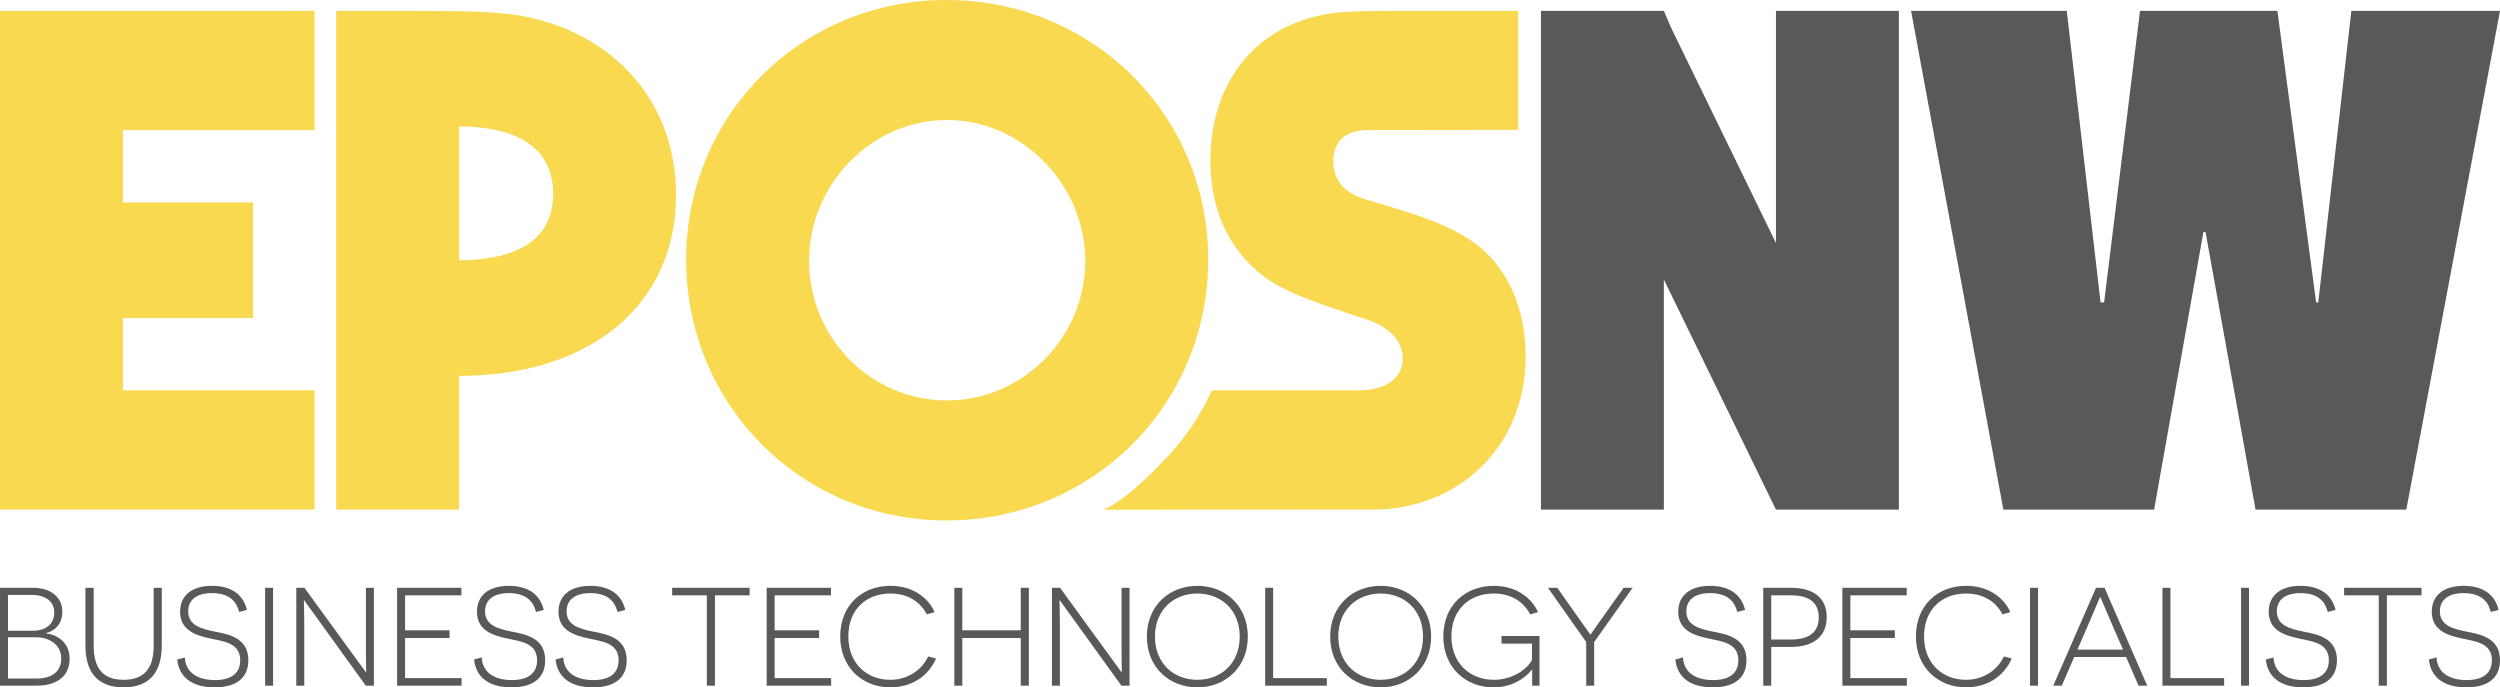 <?xml version="1.0" encoding="UTF-8"?><svg id="Layer_2" xmlns="http://www.w3.org/2000/svg" width="618.084" height="169.935" viewBox="0 0 618.084 169.935"><defs><style>.cls-1{fill:#f9d950;}.cls-2{fill:#58595b;}</style></defs><g id="Layer_7"><g><g><path class="cls-2" d="M11.442,156.591c2.247,.277,5.773,1.901,5.773,6.257,0,4.217-3.008,6.672-8.124,6.672H0v-24.199H8.193c4.46,0,7.225,2.454,7.225,5.877,0,3.319-2.143,4.874-3.975,5.289v.103Zm-3.284-.657c3.042,0,5.255-1.521,5.255-4.494,0-2.662-2.075-4.356-5.566-4.356H1.97v8.85h6.188Zm.865,11.823c3.63,0,6.118-1.59,6.118-4.943,0-3.388-2.904-5.255-6.188-5.255H1.97v10.198h7.053Z"/><path class="cls-2" d="M39.997,159.598c0,6.741-3.18,10.337-9.437,10.337-6.292,0-9.438-3.595-9.438-10.337v-14.277h2.04v14.347c0,5.566,2.316,8.4,7.399,8.4,5.116,0,7.433-2.835,7.433-8.4v-14.347h2.005v14.277Z"/><path class="cls-2" d="M45.701,162.537c.208,3.941,3.422,5.6,7.433,5.6,3.906,0,6.257-1.59,6.257-4.874,0-4.425-4.321-4.701-7.329-5.393-3.318-.726-7.536-1.832-7.536-6.637,0-4.01,2.905-6.395,7.882-6.395,4.391,0,7.64,1.832,8.643,5.946l-1.937,.519c-.691-2.939-2.8-4.667-6.706-4.667-3.872,0-5.876,1.728-5.876,4.494,0,3.526,3.249,4.356,6.706,5.047,3.63,.691,8.159,1.694,8.159,7.052,0,4.459-3.078,6.707-8.332,6.707-4.01,0-8.642-1.349-9.264-6.88l1.901-.518Z"/><path class="cls-2" d="M65.545,145.321h1.97v24.199h-1.97v-24.199Z"/><path class="cls-2" d="M75.19,148.398h-.07c0,.035,.104,2.766,.104,5.739v15.383h-1.97v-24.199h2.005l15.245,20.949h.034c0-.035-.069-2.765-.069-5.635v-15.315h1.971v24.199h-2.006l-15.245-21.122Z"/><path class="cls-2" d="M98.18,145.321h15.902v1.867h-13.932v8.642h10.993v1.901h-10.993v9.922h13.967v1.867h-15.937v-24.199Z"/><path class="cls-2" d="M119.094,162.537c.208,3.941,3.422,5.6,7.433,5.6,3.906,0,6.257-1.59,6.257-4.874,0-4.425-4.321-4.701-7.329-5.393-3.318-.726-7.536-1.832-7.536-6.637,0-4.01,2.905-6.395,7.882-6.395,4.391,0,7.64,1.832,8.643,5.946l-1.936,.519c-.692-2.939-2.801-4.667-6.707-4.667-3.872,0-5.876,1.728-5.876,4.494,0,3.526,3.249,4.356,6.706,5.047,3.63,.691,8.159,1.694,8.159,7.052,0,4.459-3.078,6.707-8.332,6.707-4.01,0-8.642-1.349-9.264-6.88l1.901-.518Z"/><path class="cls-2" d="M139.249,162.537c.208,3.941,3.422,5.6,7.433,5.6,3.906,0,6.257-1.59,6.257-4.874,0-4.425-4.321-4.701-7.329-5.393-3.318-.726-7.536-1.832-7.536-6.637,0-4.01,2.905-6.395,7.882-6.395,4.391,0,7.64,1.832,8.643,5.946l-1.936,.519c-.692-2.939-2.801-4.667-6.707-4.667-3.872,0-5.876,1.728-5.876,4.494,0,3.526,3.249,4.356,6.706,5.047,3.63,.691,8.159,1.694,8.159,7.052,0,4.459-3.078,6.707-8.332,6.707-4.01,0-8.642-1.349-9.264-6.88l1.901-.518Z"/><path class="cls-2" d="M176.758,147.188v22.332h-2.006v-22.332h-8.573v-1.867h19.152v1.867h-8.573Z"/><path class="cls-2" d="M189.549,145.321h15.902v1.867h-13.932v8.642h10.993v1.901h-10.993v9.922h13.967v1.867h-15.937v-24.199Z"/><path class="cls-2" d="M231.412,162.814c-1.936,4.494-6.188,7.121-11.269,7.121-6.983,0-12.411-4.944-12.411-12.584,0-7.675,5.358-12.514,12.411-12.514,5.6,0,9.403,3.008,10.924,6.499l-1.936,.553c-.795-1.59-3.249-5.151-8.988-5.151-6.085,0-10.406,4.044-10.406,10.613,0,6.672,4.564,10.717,10.337,10.717,4.148,0,7.708-2.178,9.402-5.773l1.936,.519Z"/><path class="cls-2" d="M252.362,157.732h-14.45v11.789h-1.97v-24.199h1.97v10.509h14.45v-10.509h2.005v24.199h-2.005v-11.789Z"/><path class="cls-2" d="M262.008,148.398h-.07c0,.035,.104,2.766,.104,5.739v15.383h-1.97v-24.199h2.005l15.245,20.949h.034c0-.035-.069-2.765-.069-5.635v-15.315h1.971v24.199h-2.006l-15.245-21.122Z"/><path class="cls-2" d="M296.025,144.837c6.948,0,12.48,4.978,12.48,12.549s-5.532,12.549-12.48,12.549c-6.983,0-12.48-4.978-12.48-12.549s5.497-12.549,12.48-12.549Zm0,23.231c5.807,0,10.475-4.01,10.475-10.682,0-6.637-4.668-10.647-10.475-10.647-5.842,0-10.475,4.044-10.475,10.647,0,6.637,4.633,10.682,10.475,10.682Z"/><path class="cls-2" d="M312.792,145.321h1.97v22.332h13.275v1.867h-15.245v-24.199Z"/><path class="cls-2" d="M341.347,144.837c6.948,0,12.48,4.978,12.48,12.549s-5.532,12.549-12.48,12.549c-6.983,0-12.48-4.978-12.48-12.549s5.497-12.549,12.48-12.549Zm0,23.231c5.807,0,10.475-4.01,10.475-10.682,0-6.637-4.668-10.647-10.475-10.647-5.842,0-10.475,4.044-10.475,10.647,0,6.637,4.633,10.682,10.475,10.682Z"/><path class="cls-2" d="M378.786,169.52c0-3.146,.035-3.664,.035-4.01h-.035c-1.141,1.452-4.217,4.425-9.576,4.425-6.879,0-12.376-4.944-12.376-12.549,0-7.709,5.428-12.549,12.48-12.549,5.566,0,9.403,3.008,10.925,6.499l-1.937,.553c-.725-1.486-3.18-5.151-8.988-5.151-6.084,0-10.475,4.044-10.475,10.613,0,6.637,4.598,10.717,10.475,10.717,4.908,0,8.4-2.869,9.437-4.874v-4.079h-7.536v-1.867h9.403v12.272h-1.832Z"/><path class="cls-2" d="M394.137,169.52h-1.971v-10.786l-9.472-13.413h2.316l5.876,8.332,2.316,3.249h.035c.034-.035,.864-1.313,2.212-3.18l5.98-8.4h2.212l-9.506,13.413v10.786Z"/><path class="cls-2" d="M416.089,162.537c.208,3.941,3.422,5.6,7.433,5.6,3.906,0,6.257-1.59,6.257-4.874,0-4.425-4.321-4.701-7.329-5.393-3.318-.726-7.536-1.832-7.536-6.637,0-4.01,2.905-6.395,7.882-6.395,4.391,0,7.64,1.832,8.643,5.946l-1.937,.519c-.691-2.939-2.8-4.667-6.706-4.667-3.872,0-5.876,1.728-5.876,4.494,0,3.526,3.249,4.356,6.706,5.047,3.63,.691,8.159,1.694,8.159,7.052,0,4.459-3.078,6.707-8.332,6.707-4.01,0-8.642-1.349-9.264-6.88l1.901-.518Z"/><path class="cls-2" d="M442.777,145.321c5.532,0,8.85,2.454,8.85,7.294,0,4.736-3.318,7.329-8.85,7.329h-4.874v9.576h-1.97v-24.199h6.844Zm.035,12.791c4.494,0,6.844-1.867,6.844-5.462,0-3.837-2.592-5.462-6.844-5.462h-4.909v10.924h4.909Z"/><path class="cls-2" d="M455.499,145.321h15.902v1.867h-13.932v8.642h10.993v1.901h-10.993v9.922h13.966v1.867h-15.936v-24.199Z"/><path class="cls-2" d="M497.363,162.814c-1.936,4.494-6.188,7.121-11.269,7.121-6.983,0-12.411-4.944-12.411-12.584,0-7.675,5.358-12.514,12.411-12.514,5.6,0,9.403,3.008,10.924,6.499l-1.936,.553c-.795-1.59-3.249-5.151-8.988-5.151-6.085,0-10.406,4.044-10.406,10.613,0,6.672,4.564,10.717,10.337,10.717,4.148,0,7.708-2.178,9.402-5.773l1.936,.519Z"/><path class="cls-2" d="M501.892,145.321h1.97v24.199h-1.97v-24.199Z"/><path class="cls-2" d="M512.816,162.433l-3.076,7.087h-2.109l10.578-24.199h2.109l10.544,24.199h-2.143l-3.078-7.087h-12.825Zm9.127-8.573c-.968-2.247-2.627-6.222-2.662-6.257h-.069c-.035,.035-1.694,3.975-2.662,6.223l-2.939,6.776h11.27l-2.939-6.741Z"/><path class="cls-2" d="M534.631,145.321h1.97v22.332h13.275v1.867h-15.245v-24.199Z"/><path class="cls-2" d="M554.059,145.321h1.97v24.199h-1.97v-24.199Z"/><path class="cls-2" d="M562.079,162.537c.208,3.941,3.422,5.6,7.433,5.6,3.906,0,6.257-1.59,6.257-4.874,0-4.425-4.321-4.701-7.329-5.393-3.318-.726-7.536-1.832-7.536-6.637,0-4.01,2.905-6.395,7.882-6.395,4.391,0,7.64,1.832,8.643,5.946l-1.937,.519c-.691-2.939-2.8-4.667-6.706-4.667-3.872,0-5.876,1.728-5.876,4.494,0,3.526,3.249,4.356,6.706,5.047,3.63,.691,8.159,1.694,8.159,7.052,0,4.459-3.078,6.707-8.332,6.707-4.01,0-8.642-1.349-9.264-6.88l1.901-.518Z"/><path class="cls-2" d="M590.116,147.188v22.332h-2.006v-22.332h-8.573v-1.867h19.152v1.867h-8.573Z"/><path class="cls-2" d="M602.389,162.537c.208,3.941,3.422,5.6,7.433,5.6,3.906,0,6.257-1.59,6.257-4.874,0-4.425-4.321-4.701-7.329-5.393-3.318-.726-7.536-1.832-7.536-6.637,0-4.01,2.905-6.395,7.882-6.395,4.391,0,7.64,1.832,8.643,5.946l-1.937,.519c-.691-2.939-2.8-4.667-6.706-4.667-3.872,0-5.876,1.728-5.876,4.494,0,3.526,3.249,4.356,6.706,5.047,3.63,.691,8.159,1.694,8.159,7.052,0,4.459-3.078,6.707-8.332,6.707-4.01,0-8.642-1.349-9.264-6.88l1.901-.518Z"/></g><g><g><path class="cls-1" d="M30.389,32.167v17.871H62.568v28.592H30.389v17.872h47.374v29.486H0V2.679H77.763v29.488H30.389Z"/><path class="cls-1" d="M83.125,2.679h19.664c14.659,0,18.59,.358,22.346,.716,24.132,2.681,42.008,19.836,42.008,44.855,0,27.343-21.45,44.677-53.629,44.677v33.06h-30.389V2.679Zm53.629,45.213c0-12.509-10.725-16.619-23.24-16.619v33.06c12.515,0,23.24-3.93,23.24-16.441Z"/><path class="cls-1" d="M169.643,64.156C169.643,28.414,198.067,0,233.999,0c36.111,0,64.712,28.414,64.712,64.156,0,35.919-28.602,64.513-64.712,64.513-35.933,0-64.356-28.594-64.356-64.513Zm98.679,.358c0-18.764-15.553-34.849-34.145-34.849-18.948,0-34.143,16.085-34.143,34.849,0,18.942,15.195,34.49,34.143,34.49,18.592,0,34.145-15.548,34.145-34.49Z"/><path class="cls-1" d="M299.602,96.502h36.291c7.507,0,10.905-3.575,10.905-7.864,0-4.824-4.112-8.041-8.403-9.47-16.089-5.362-23.418-7.685-29.495-13.94-6.615-6.791-9.653-15.547-9.653-25.555,0-17.513,9.473-32.167,27.35-35.919,3.04-.716,6.437-1.073,18.77-1.073l30.003,.012v29.425l-37.153,.05c-6.257,0-8.581,3.395-8.581,7.685,0,4.466,2.504,7.863,8.045,9.47,12.155,3.575,21.988,6.433,28.602,12.153,7.329,6.255,10.905,16.083,10.905,26.627,0,22.697-16.983,37.886-37.719,37.886l-66.589,.034c4.504-2.14,9.334-6.261,15.892-13.264,5.611-5.992,8.919-12.013,10.831-16.255Z"/><polygon class="cls-2" points="439.076 2.679 439.076 60.074 413.194 6.947 413.191 6.947 411.356 2.679 380.974 2.679 380.974 16.985 380.974 125.988 411.364 125.988 411.364 89.509 411.359 89.509 411.359 69.1 439.073 125.988 469.462 125.988 469.462 2.679 439.076 2.679"/></g><path class="cls-2" d="M532.568,125.989h-37.271L472.482,2.68h38.49l8.36,72.104h.87l8.883-72.104h33.962l9.579,72.104h.523l8.186-72.104h36.749l-23.164,123.309h-37.271l-12.366-68.621h-.523l-12.191,68.621Z"/></g></g></g></svg>